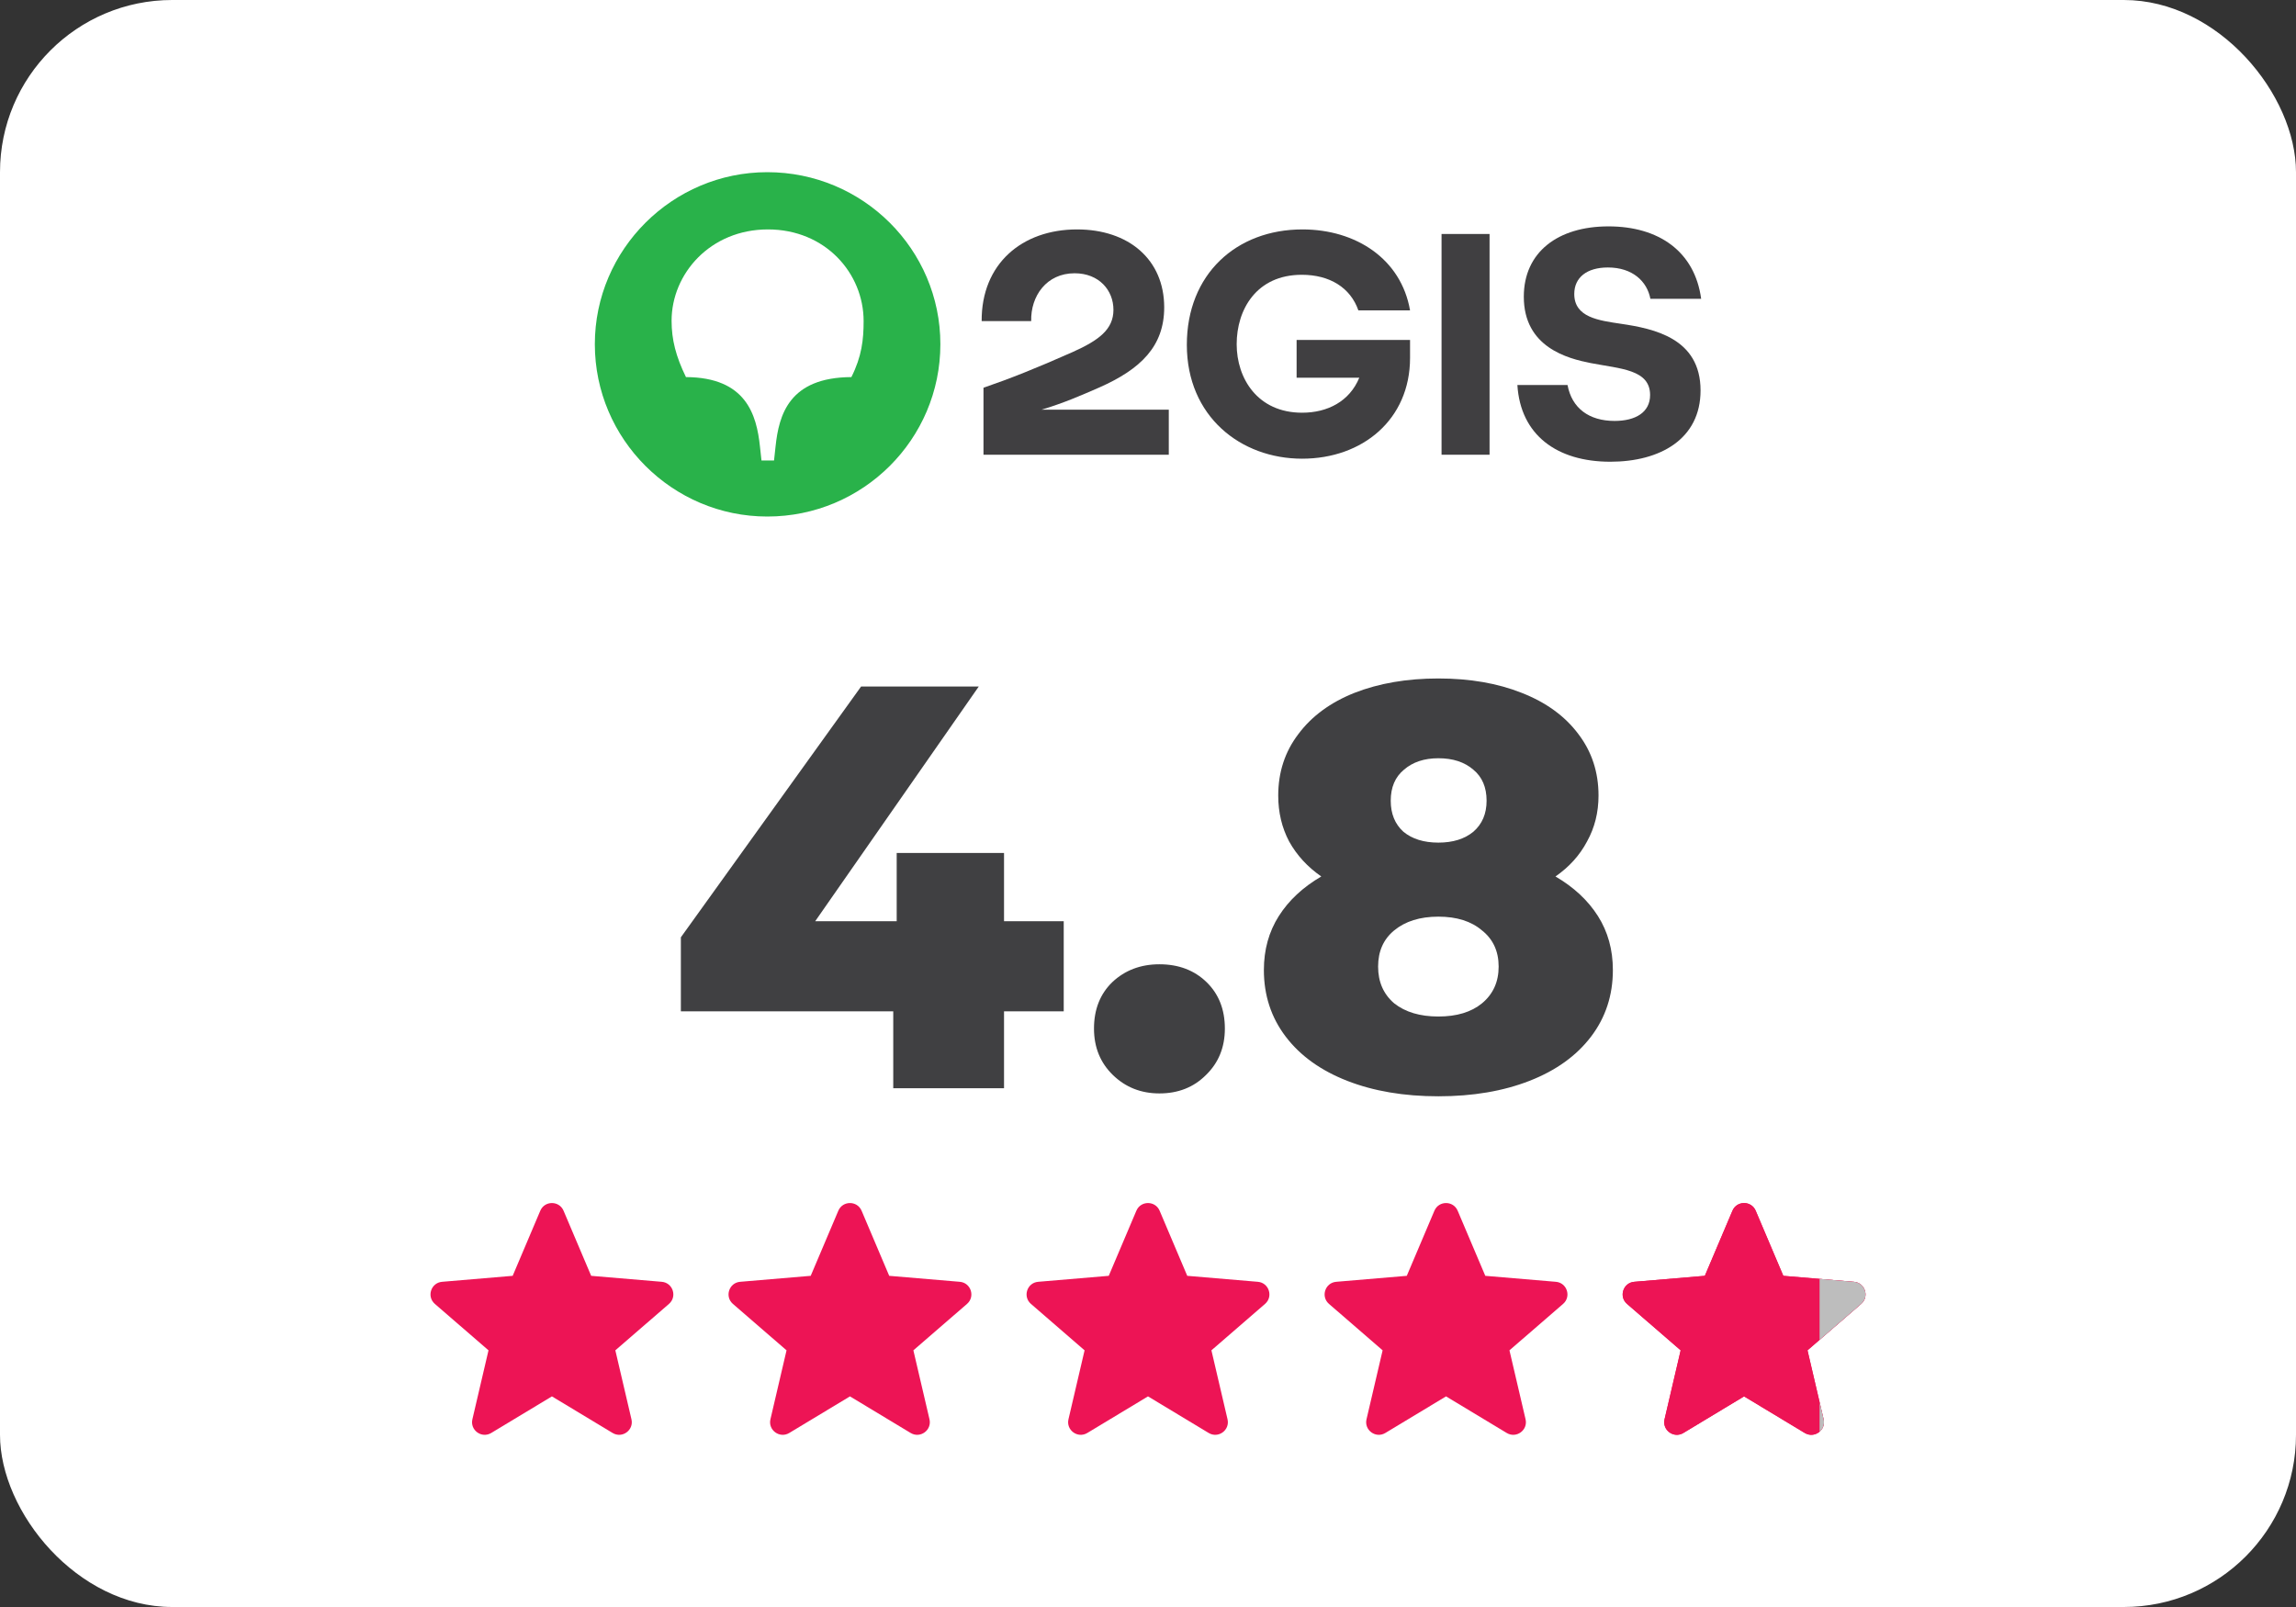 <?xml version="1.0" encoding="UTF-8"?> <svg xmlns="http://www.w3.org/2000/svg" width="400" height="280" viewBox="0 0 400 280" fill="none"><rect x="0" y="0" width="400" height="280" fill="#333333" stroke="none"/><rect width="400" height="280" rx="30" fill="white"></rect><path d="M287.527 52.069H296.37C295.251 43.793 288.965 39.443 280.228 39.443C271.385 39.443 265.472 43.953 265.472 51.698C265.472 60.504 273.09 62.467 277.139 63.263C282.359 64.271 287.473 64.377 287.473 68.833C287.473 71.857 284.916 73.342 281.294 73.342C276.819 73.342 273.836 71.114 273.09 67.083H264.353C264.886 75.783 271.225 80.451 280.548 80.451C289.178 80.451 296.263 76.526 296.263 68.037C296.263 58.913 288.113 57.268 282.413 56.419C278.523 55.836 274.262 55.305 274.262 51.22C274.262 48.356 276.446 46.605 280.122 46.605C284.384 46.605 286.941 48.992 287.527 52.069Z" fill="#403F41"></path><path d="M259.505 40.769H251.141V79.231H259.505V40.769Z" fill="#403F41"></path><path d="M225.89 65.809H236.811C235.107 69.947 231.271 71.91 226.849 71.91C219.072 71.91 215.449 65.915 215.449 59.974C215.449 53.979 218.858 47.878 226.796 47.878C231.644 47.878 235.266 50.106 236.651 54.085L245.654 54.085C244.11 45.12 236.225 39.974 226.903 39.974C215.396 39.974 206.766 47.772 206.766 60.08C206.766 72.547 216.141 79.921 226.849 79.921C237.397 79.921 245.654 73.077 245.654 62.361V59.231H225.89V65.809Z" fill="#403F41"></path><path d="M187.641 39.974C178.052 39.974 170.966 45.968 171.02 55.942H179.65C179.543 51.592 182.313 47.613 187.214 47.613C191.476 47.613 193.98 50.584 193.98 53.979C193.98 57.374 191.476 59.284 186.842 61.353C180.502 64.165 175.974 65.968 171.339 67.56V79.231H203.622V71.379H181.46C181.46 71.379 181.533 71.356 181.57 71.346C185.339 70.208 188.171 68.972 191.53 67.507C198.721 64.324 202.823 60.345 202.823 53.555C202.823 45.226 196.644 39.974 187.641 39.974Z" fill="#403F41"></path><path d="M148.326 65.703C137.458 65.756 135.7 72.281 135.114 77.799L134.848 80.239H132.663L132.397 77.799C131.811 72.281 130 65.756 119.505 65.703C117.747 62.096 117.001 59.178 117.001 55.889C117.001 47.666 123.767 39.974 133.782 39.974C143.797 39.974 150.456 47.613 150.456 55.942C150.457 59.178 150.137 62.096 148.326 65.703ZM133.676 30C117.161 30 103.63 43.475 103.63 59.973C103.63 76.525 117.161 90 133.676 90C150.35 90 163.828 76.525 163.828 59.973C163.828 43.475 150.35 30 133.676 30Z" fill="#29B24A"></path><path d="M185.318 176.215H174.918V189.615H155.618V176.215H118.618V163.315L150.018 119.615H170.518L142.018 160.515H156.218V148.615H174.918V160.515H185.318V176.215ZM201.991 190.515C198.791 190.515 196.091 189.449 193.891 187.315C191.691 185.182 190.591 182.482 190.591 179.215C190.591 175.882 191.657 173.182 193.791 171.115C195.991 169.049 198.724 168.015 201.991 168.015C205.324 168.015 208.057 169.049 210.191 171.115C212.324 173.182 213.391 175.882 213.391 179.215C213.391 182.482 212.291 185.182 210.091 187.315C207.957 189.449 205.257 190.515 201.991 190.515ZM270.988 152.715C274.188 154.582 276.654 156.882 278.388 159.615C280.121 162.349 280.988 165.482 280.988 169.015C280.988 173.415 279.721 177.282 277.188 180.615C274.654 183.949 271.088 186.515 266.488 188.315C261.888 190.115 256.588 191.015 250.588 191.015C244.588 191.015 239.288 190.115 234.688 188.315C230.088 186.515 226.521 183.949 223.988 180.615C221.454 177.282 220.188 173.415 220.188 169.015C220.188 165.482 221.054 162.349 222.788 159.615C224.521 156.882 226.988 154.582 230.188 152.715C227.788 151.049 225.921 149.015 224.588 146.615C223.321 144.215 222.688 141.549 222.688 138.615C222.688 134.549 223.854 130.982 226.188 127.915C228.521 124.782 231.788 122.382 235.988 120.715C240.254 119.049 245.121 118.215 250.588 118.215C256.054 118.215 260.888 119.049 265.088 120.715C269.354 122.382 272.654 124.782 274.988 127.915C277.321 130.982 278.488 134.549 278.488 138.615C278.488 141.549 277.821 144.215 276.488 146.615C275.221 149.015 273.388 151.049 270.988 152.715ZM250.588 132.115C248.121 132.115 246.121 132.782 244.588 134.115C243.054 135.382 242.288 137.182 242.288 139.515C242.288 141.782 243.021 143.582 244.488 144.915C246.021 146.182 248.054 146.815 250.588 146.815C253.121 146.815 255.154 146.182 256.688 144.915C258.221 143.582 258.988 141.782 258.988 139.515C258.988 137.182 258.221 135.382 256.688 134.115C255.154 132.782 253.121 132.115 250.588 132.115ZM250.588 177.115C253.788 177.115 256.321 176.349 258.188 174.815C260.121 173.215 261.088 171.082 261.088 168.415C261.088 165.749 260.121 163.649 258.188 162.115C256.321 160.515 253.788 159.715 250.588 159.715C247.388 159.715 244.821 160.515 242.887 162.115C241.021 163.649 240.088 165.749 240.088 168.415C240.088 171.082 241.021 173.215 242.887 174.815C244.821 176.349 247.388 177.115 250.588 177.115Z" fill="#404042"></path><path d="M96.154 243.302L106.726 249.677C108.394 250.683 110.451 249.188 110.009 247.294L107.202 235.278L116.544 227.192C118.017 225.919 117.23 223.502 115.289 223.338L102.992 222.297L98.181 210.956C97.422 209.169 94.886 209.169 94.126 210.956L89.316 222.297L77.019 223.338C75.078 223.502 74.291 225.919 75.763 227.192L85.105 235.278L82.299 247.294C81.857 249.188 83.914 250.683 85.582 249.677L96.154 243.302Z" fill="#ED1455"></path><path d="M148.077 243.302L158.649 249.677C160.317 250.683 162.374 249.188 161.932 247.294L159.125 235.278L168.468 227.192C169.94 225.919 169.153 223.502 167.212 223.338L154.915 222.297L150.105 210.956C149.345 209.169 146.809 209.169 146.049 210.956L141.239 222.297L128.942 223.338C127.001 223.502 126.214 225.919 127.686 227.192L137.028 235.278L134.222 247.294C133.78 249.188 135.837 250.683 137.505 249.677L148.077 243.302Z" fill="#ED1455"></path><path d="M200 243.302L210.572 249.677C212.24 250.683 214.297 249.188 213.855 247.294L211.048 235.278L220.39 227.192C221.863 225.919 221.075 223.502 219.135 223.338L206.838 222.297L202.027 210.956C201.268 209.169 198.732 209.169 197.972 210.956L193.162 222.297L180.864 223.338C178.924 223.502 178.137 225.919 179.609 227.192L188.951 235.278L186.145 247.294C185.703 249.188 187.76 250.683 189.428 249.677L200 243.302Z" fill="#ED1455"></path><path d="M251.923 243.302L262.495 249.677C264.163 250.683 266.22 249.188 265.778 247.294L262.972 235.278L272.314 227.192C273.786 225.919 272.999 223.502 271.058 223.338L258.761 222.297L253.951 210.956C253.191 209.169 250.655 209.169 249.896 210.956L245.085 222.297L232.788 223.338C230.847 223.502 230.06 225.919 231.533 227.192L240.875 235.278L238.068 247.294C237.626 249.188 239.683 250.683 241.351 249.677L251.923 243.302Z" fill="#ED1455"></path><path d="M303.846 243.302L314.418 249.677C316.086 250.683 318.143 249.188 317.701 247.294L314.895 235.278L324.237 227.192C325.709 225.919 324.922 223.502 322.982 223.338L310.684 222.297L305.874 210.956C305.114 209.169 302.578 209.169 301.819 210.956L297.008 222.297L284.711 223.338C282.771 223.502 281.983 225.919 283.456 227.192L292.798 235.278L289.992 247.294C289.549 249.188 291.606 250.683 293.274 249.677L303.846 243.302Z" fill="#ED1455"></path><path d="M303.846 243.302L314.418 249.677C316.086 250.683 318.143 249.188 317.701 247.294L314.895 235.278L324.237 227.192C325.709 225.919 324.922 223.502 322.982 223.338L310.684 222.297L305.874 210.956C305.114 209.169 302.578 209.169 301.819 210.956L297.008 222.297L284.711 223.338C282.771 223.502 281.983 225.919 283.456 227.192L292.798 235.278L289.992 247.294C289.549 249.188 291.606 250.683 293.274 249.677L303.846 243.302Z" fill="#ED1455"></path><path d="M317.701 247.294C317.905 248.168 317.576 248.955 317 249.452V244.291L317.701 247.294ZM322.981 223.338C324.922 223.502 325.709 225.918 324.237 227.192L317 233.455V222.83L322.981 223.338Z" fill="#BDBDBD"></path></svg> 